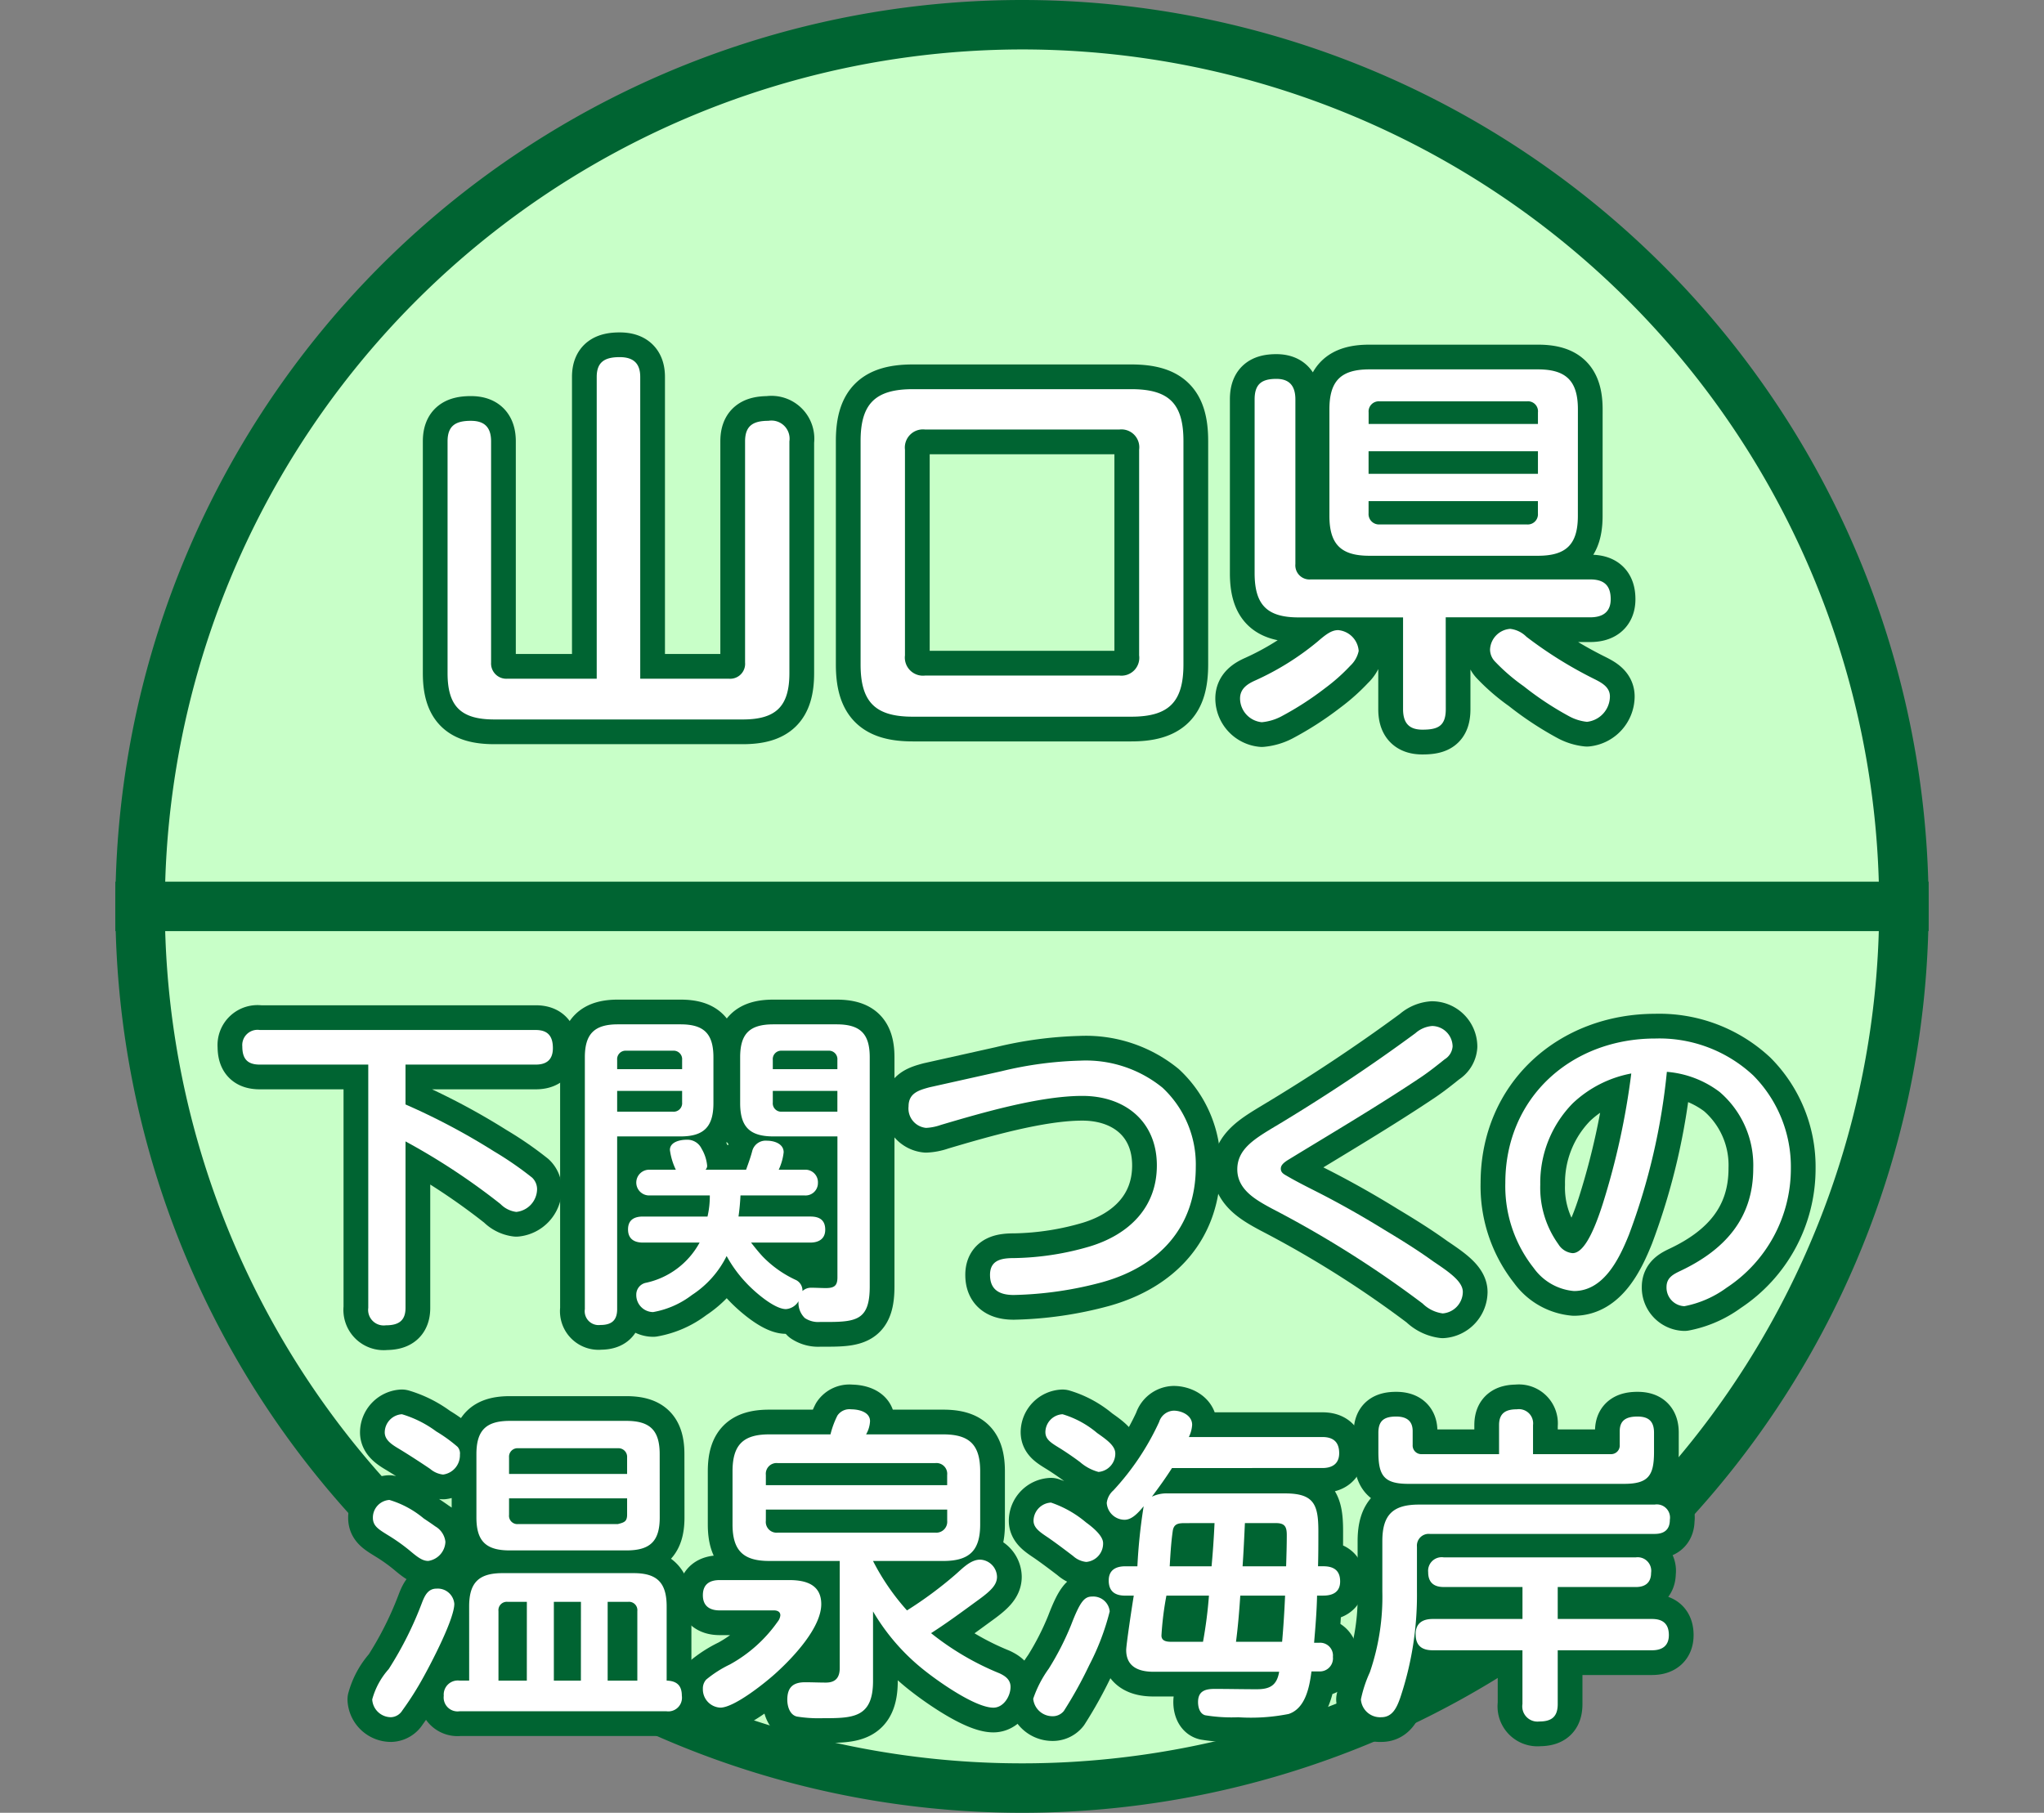 <svg xmlns="http://www.w3.org/2000/svg" width="124" height="110" viewBox="0 0 124 110">
  <rect x="0" y="0" width="124" height="110" fill="#808080" stroke="none"/>
  <g id="icon_shimonoseki" transform="translate(-787 -414)">
    <g id="グループ_53" data-name="グループ 53" transform="translate(-8 1)">
      <path id="パス_248" data-name="パス 248" d="M60,108.5A53.5,53.5,0,1,1,113.5,55,53.561,53.561,0,0,1,60,108.5" transform="translate(797 413)" fill="#c8ffc8"/>
      <path id="パス_249" data-name="パス 249" d="M60,3A52,52,0,1,1,8,55,52.059,52.059,0,0,1,60,3m0-3a55,55,0,1,0,55,55A55,55,0,0,0,60,0" transform="translate(797 413)" fill="#006432"/>
      <path id="パス_250" data-name="パス 250" d="M22.6,67.018a40.356,40.356,0,0,1,5.361,2.841,20.663,20.663,0,0,1,2.321,1.6.973.973,0,0,1,.3.7,1.406,1.406,0,0,1-1.26,1.38,1.624,1.624,0,0,1-.96-.479,40.3,40.3,0,0,0-5.761-3.8v10.1c0,.8-.44,1.06-1.2,1.06a.943.943,0,0,1-1.06-1.06V64.6H13.76c-.76,0-1.06-.361-1.06-1.1a.925.925,0,0,1,1.06-1H30.5c.741,0,1.041.38,1.041,1.1,0,.7-.38,1-1.041,1H22.6Z" transform="translate(797 413)"/>
      <path id="パス_251" data-name="パス 251" d="M35.44,79.44c0,.7-.36.96-1.02.96a.842.842,0,0,1-.94-.96V64.157c0-1.42.58-2,2-2h3.8c1.42,0,2,.561,2,2v2.78c0,1.441-.581,2.021-2,2.021H35.44Zm3.941-15.123a.515.515,0,0,0-.56-.56H36a.515.515,0,0,0-.56.56v.56h3.941Zm-.56,3.14a.515.515,0,0,0,.56-.56v-.7H35.44v1.26Zm5.441,8.782a6.707,6.707,0,0,0,2.041,1.44.714.714,0,0,1,.379.661.758.758,0,0,1,.54-.2c.3,0,.6.02.881.02.5,0,.7-.14.7-.64V68.958H44.922c-1.44,0-2.02-.58-2.02-2.021v-2.78c0-1.44.58-2,2.02-2h3.821c1.44,0,2.02.561,2.02,2v13.9c0,1.98-.74,2.16-2.54,2.16h-.48a1.453,1.453,0,0,1-.92-.24,1.28,1.28,0,0,1-.38-1.02.973.973,0,0,1-.761.48c-.72,0-1.94-1.08-2.42-1.6a7.835,7.835,0,0,1-1.181-1.621,5.982,5.982,0,0,1-2.1,2.361,5.425,5.425,0,0,1-2.361,1.04,1.033,1.033,0,0,1-1.02-1.06.729.729,0,0,1,.6-.72A4.866,4.866,0,0,0,40.441,75.4H37c-.52,0-.9-.22-.9-.8s.38-.78.9-.78h3.921a5.462,5.462,0,0,0,.14-1.281h-3.64a.781.781,0,1,1,0-1.56H39a3.935,3.935,0,0,1-.36-1.2c0-.48.6-.62,1.02-.62a.949.949,0,0,1,.9.54,2.457,2.457,0,0,1,.34,1.04.331.331,0,0,1-.1.24h2.461c.16-.44.3-.84.38-1.16a.841.841,0,0,1,.9-.6c.42,0,1,.18,1,.7a3.368,3.368,0,0,1-.3,1.06H46.8a.762.762,0,0,1,.82.8.752.752,0,0,1-.82.759H42.922c-.02.421-.06.861-.12,1.281h4.361c.56,0,.9.22.9.8,0,.56-.4.78-.9.78h-3.6c.22.28.44.56.7.84M48.8,64.317a.515.515,0,0,0-.56-.56H45.422a.51.51,0,0,0-.54.56v.56H48.8Zm0,1.88H44.882v.7a.509.509,0,0,0,.54.56H48.8Z" transform="translate(797 413)"/>
      <path id="パス_252" data-name="パス 252" d="M58.761,65a22.545,22.545,0,0,1,4.761-.64,7.364,7.364,0,0,1,5,1.64,6.362,6.362,0,0,1,2.021,4.8c0,3.681-2.241,6.042-5.661,7a22.284,22.284,0,0,1-5.382.78c-.82,0-1.44-.28-1.44-1.22s.76-1.02,1.5-1.02a17.114,17.114,0,0,0,4.6-.72c2.321-.721,4.021-2.341,4.021-4.9,0-2.68-1.94-4.221-4.521-4.221s-6.081,1.021-8.582,1.761a3.1,3.1,0,0,1-.9.18,1.181,1.181,0,0,1-1.06-1.3c0-.8.6-.981,1.26-1.161Z" transform="translate(797 413)"/>
      <path id="パス_253" data-name="パス 253" d="M75.381,68.338c2.9-1.74,5.741-3.621,8.482-5.641a1.748,1.748,0,0,1,1.02-.44,1.259,1.259,0,0,1,1.24,1.24,1,1,0,0,1-.48.78c-.5.4-.9.72-1.4,1.061-2.561,1.72-5.441,3.42-8.062,5.021-.4.24-.48.4-.48.56,0,.22.16.319.34.419.68.4,1.381.741,2.081,1.1,1.32.68,2.62,1.42,3.881,2.2,1,.6,2,1.22,2.94,1.9.98.66,1.8,1.22,1.8,1.86a1.325,1.325,0,0,1-1.22,1.3,2.141,2.141,0,0,1-1.22-.6,64.581,64.581,0,0,0-9.142-5.761c-.96-.52-2.1-1.14-2.1-2.38s1.06-1.861,2.32-2.621" transform="translate(797 413)"/>
      <path id="パス_254" data-name="パス 254" d="M96.822,74.92c-.58,1.44-1.52,3.42-3.34,3.42a3.359,3.359,0,0,1-2.441-1.4,8,8,0,0,1-1.72-5.161c0-5.2,4.021-8.762,9.1-8.762a8.35,8.35,0,0,1,5.941,2.241,7.87,7.87,0,0,1,2.281,5.661,8.643,8.643,0,0,1-3.9,7.222,6.357,6.357,0,0,1-2.561,1.119A1.131,1.131,0,0,1,99.1,78.1c0-.58.42-.782.88-1,2.641-1.26,4.381-3.161,4.381-6.2a5.854,5.854,0,0,0-2.04-4.641,6.113,6.113,0,0,0-3.2-1.22,39,39,0,0,1-2.3,9.882m-3.4-7.982a6.89,6.89,0,0,0-1.98,4.941,5.866,5.866,0,0,0,1.1,3.621,1.127,1.127,0,0,0,.86.54c.58,0,1.18-.94,1.84-3.02a44.84,44.84,0,0,0,1.721-7.882,7.057,7.057,0,0,0-3.541,1.8" transform="translate(797 413)"/>
      <path id="パス_255" data-name="パス 255" d="M25.561,97.319c0,.92-1.38,3.561-1.88,4.461a18.818,18.818,0,0,1-1.28,2.02.845.845,0,0,1-.68.4,1.142,1.142,0,0,1-1.14-1.08,4.555,4.555,0,0,1,1-1.84,21.544,21.544,0,0,0,2.04-4.082c.16-.4.36-.8.86-.8a1.009,1.009,0,0,1,1.08.92m-2.72-3.241a11.284,11.284,0,0,0-1.3-.92c-.581-.36-.92-.56-.92-1.061a1.074,1.074,0,0,1,1-1.08,5.842,5.842,0,0,1,2.08,1.12c.18.121.54.361.7.481a1.238,1.238,0,0,1,.62.94,1.22,1.22,0,0,1-1.04,1.16c-.34,0-.62-.2-1.14-.64m-.46-8.262a6.684,6.684,0,0,1,2.08,1.041,9.07,9.07,0,0,1,1.3.94.621.621,0,0,1,.14.48,1.177,1.177,0,0,1-1.021,1.2,1.446,1.446,0,0,1-.78-.34c-.56-.38-1.3-.86-1.86-1.2-.44-.261-.9-.54-.9-1.02a1.113,1.113,0,0,1,1.04-1.1m4.081,11.663c0-1.441.58-2.021,2.02-2.021h7.962c1.42,0,2,.58,2,2.021v4.5c.62.02.921.3.921.92a.829.829,0,0,1-.941.94H25.882a.843.843,0,0,1-.961-.94.854.854,0,0,1,.961-.92h.58Zm11.562-5.4c0,1.441-.58,2-2.02,2H28.922c-1.44,0-2.02-.56-2.02-2v-3.84c0-1.44.58-2.02,2.02-2.02H36c1.44,0,2.02.58,2.02,2.02ZM29.962,97.2H28.8a.507.507,0,0,0-.56.561v4.221h1.72Zm6.082-7.761v-1a.525.525,0,0,0-.56-.56H29.442a.515.515,0,0,0-.56.56v1Zm-7.162,2.481a.506.506,0,0,0,.56.56h6.042c.4-.1.56-.16.56-.58v-.981H28.882Zm4.361,5.28H31.6v4.781h1.64Zm3.421.561a.507.507,0,0,0-.56-.561h-1.24v4.782h1.8Z" transform="translate(797 413)"/>
      <path id="パス_256" data-name="パス 256" d="M41.66,97.719c-.6,0-1.02-.26-1.02-.92s.4-.92,1.02-.92h4.221c1.02,0,1.941.28,1.941,1.46,0,1.42-1.681,3.2-2.661,4.1-.64.6-2.6,2.18-3.461,2.18a1.111,1.111,0,0,1-1.06-1.14.8.8,0,0,1,.2-.56,7,7,0,0,1,1.44-.92,8.609,8.609,0,0,0,2.9-2.6.717.717,0,0,0,.16-.381c0-.22-.18-.3-.4-.3Zm3-3c-1.58,0-2.221-.64-2.221-2.22v-3.22c0-1.6.641-2.241,2.221-2.241h3.721a5.42,5.42,0,0,1,.42-1.14.876.876,0,0,1,.84-.38c.46,0,1.14.159,1.14.72a1.777,1.777,0,0,1-.239.8h4.68c1.6,0,2.241.64,2.241,2.241V92.5c0,1.58-.64,2.22-2.241,2.22H50.962a14.041,14.041,0,0,0,2.061,3,23.944,23.944,0,0,0,2.92-2.16c.42-.36.921-.921,1.521-.921a1.07,1.07,0,0,1,1.02,1.041c0,.48-.36.84-1.1,1.38-.961.7-1.9,1.4-2.9,2.04a16.688,16.688,0,0,0,4.161,2.441c.34.16.66.38.66.82,0,.56-.42,1.26-1.04,1.26-1.08,0-3.24-1.52-4.081-2.18a12.822,12.822,0,0,1-3.221-3.661V102c0,2.24-1.22,2.26-3.04,2.26a8.268,8.268,0,0,1-1.581-.1c-.42-.1-.58-.6-.58-1.021,0-.74.34-1.06,1.08-1.06.421,0,.841.02,1.261.02.58,0,.84-.3.84-.88v-6.5Zm10.8-4.6V89.5a.652.652,0,0,0-.72-.719H45.181a.652.652,0,0,0-.72.719v.62Zm-11,2.161a.653.653,0,0,0,.72.72h9.562a.662.662,0,0,0,.72-.72V91.6h-11Z" transform="translate(797 413)"/>
      <path id="パス_257" data-name="パス 257" d="M61.62,101.26a17.033,17.033,0,0,0,1.36-2.66c.56-1.46.82-1.721,1.28-1.721a1,1,0,0,1,1.061.9,14.929,14.929,0,0,1-1.24,3.26,25.315,25.315,0,0,1-1.541,2.781.862.862,0,0,1-.7.32,1.172,1.172,0,0,1-1.16-1.06,6.893,6.893,0,0,1,.94-1.821m.14-10.082a6.539,6.539,0,0,1,2.12,1.2c.44.32,1.04.821,1.04,1.261a1.118,1.118,0,0,1-1.02,1.14,1.394,1.394,0,0,1-.8-.36c-.5-.38-1-.76-1.52-1.12-.48-.321-.88-.581-.88-1.021a1.116,1.116,0,0,1,1.06-1.1m.7-5.361a5.815,5.815,0,0,1,2.1,1.14c.6.42,1.1.78,1.1,1.241a1.114,1.114,0,0,1-1.02,1.12,2.818,2.818,0,0,1-1.121-.6c-.4-.3-.9-.64-1.26-.861-.52-.319-.84-.52-.84-.96a1.1,1.1,0,0,1,1.04-1.08M67.381,91.4c-.38.46-.74.82-1.16.82a1.091,1.091,0,0,1-1.08-1.02,1.187,1.187,0,0,1,.4-.76,15.775,15.775,0,0,0,2.78-4.161.963.963,0,0,1,.881-.68c.48,0,1.12.28,1.12.86a1.944,1.944,0,0,1-.2.74h8.1c.659,0,1.02.3,1.02.981,0,.64-.42.9-1.02.9H69.1c-.381.6-.8,1.18-1.221,1.74a2.057,2.057,0,0,1,.98-.2h7.1c1.76,0,2.02.68,2.02,2.3,0,.721,0,1.421-.02,2.121h.32c.64,0,1.021.26,1.021.92,0,.64-.44.86-1.021.86H77.9c-.02.961-.1,1.921-.18,2.861h.321a.778.778,0,0,1,.82.86.794.794,0,0,1-.82.88h-.48c-.121.94-.361,2.241-1.381,2.581a11.727,11.727,0,0,1-3.06.2,9.856,9.856,0,0,1-2-.12c-.32-.08-.44-.46-.44-.8,0-.66.42-.8,1-.8.84,0,1.7.02,2.561.02.78,0,1.22-.219,1.36-1.06H67.981c-.9,0-1.66-.3-1.66-1.32,0-.3.34-2.581.46-3.3h-.52c-.62,0-1-.26-1-.92,0-.64.44-.86,1-.86H67a33.369,33.369,0,0,1,.38-3.641m1.38,5.421a19,19,0,0,0-.3,2.421c0,.36.36.38.621.38h1.9a26.787,26.787,0,0,0,.36-2.8Zm2.921-4.4H69.921c-.419,0-.719.02-.779.5-.1.7-.14,1.421-.181,2.121H71.5c.08-.86.14-1.74.18-2.621m1.3,7.2h2.8c.08-.92.14-1.86.18-2.8H73.242c-.06.921-.139,1.881-.26,2.8m3.041-4.581c.02-.64.04-1.26.04-1.9,0-.5-.12-.721-.66-.721h-1.88c-.041.881-.081,1.741-.141,2.621Z" transform="translate(797 413)"/>
      <path id="パス_258" data-name="パス 258" d="M81.86,93.518c0-1.6.64-2.22,2.221-2.22h14.3a.8.8,0,0,1,.921.92c0,.6-.341.86-.921.86H84.741a.715.715,0,0,0-.781.78v2.72a19.6,19.6,0,0,1-1.02,6.462c-.2.56-.46,1.16-1.14,1.16a1.166,1.166,0,0,1-1.24-1.08,7.663,7.663,0,0,1,.54-1.64,14.076,14.076,0,0,0,.76-4.9Zm7.081-7.042c0-.74.42-.96,1.081-.96a.863.863,0,0,1,.98.96v1.761h4.7a.525.525,0,0,0,.56-.561v-.839c0-.7.46-.881,1.08-.881.68,0,1,.3,1,.98V88.1c0,1.44-.34,1.94-1.82,1.94H83.44c-1.48,0-1.82-.5-1.82-1.94V86.936c0-.739.36-.98,1.08-.98.6,0,1,.241,1,.881v.839a.525.525,0,0,0,.56.561h4.681ZM92.5,98.239h5.722c.659,0,1.02.3,1.02.98,0,.66-.42.92-1.02.92H92.5V103.4c0,.78-.38,1.06-1.12,1.06a.922.922,0,0,1-1.02-1.06v-3.261H84.92c-.66,0-1.04-.28-1.04-.98,0-.66.42-.92,1.04-.92h5.442V96.3H85.581c-.6,0-.94-.281-.94-.9a.824.824,0,0,1,.94-.9H97.243a.823.823,0,0,1,.921.94c0,.6-.361.861-.921.861H92.5Z" transform="translate(797 413)"/>
      <path id="パス_259" data-name="パス 259" d="M22.6,67.018a40.356,40.356,0,0,1,5.361,2.841,20.663,20.663,0,0,1,2.321,1.6.973.973,0,0,1,.3.7,1.406,1.406,0,0,1-1.26,1.38,1.624,1.624,0,0,1-.96-.479,40.3,40.3,0,0,0-5.761-3.8v10.1c0,.8-.44,1.06-1.2,1.06a.943.943,0,0,1-1.06-1.06V64.6H13.76c-.76,0-1.06-.361-1.06-1.1a.925.925,0,0,1,1.06-1H30.5c.741,0,1.041.38,1.041,1.1,0,.7-.38,1-1.041,1H22.6Z" transform="translate(797 413)" fill="none" stroke="#006432" stroke-linejoin="round" stroke-width="3"/>
      <path id="パス_260" data-name="パス 260" d="M35.44,79.44c0,.7-.36.96-1.02.96a.842.842,0,0,1-.94-.96V64.157c0-1.42.58-2,2-2h3.8c1.42,0,2,.561,2,2v2.78c0,1.441-.581,2.021-2,2.021H35.44Zm3.941-15.123a.515.515,0,0,0-.56-.56H36a.515.515,0,0,0-.56.56v.56h3.941Zm-.56,3.14a.515.515,0,0,0,.56-.56v-.7H35.44v1.26Zm5.441,8.782a6.707,6.707,0,0,0,2.041,1.44.714.714,0,0,1,.379.661.758.758,0,0,1,.54-.2c.3,0,.6.02.881.02.5,0,.7-.14.7-.64V68.958H44.922c-1.44,0-2.02-.58-2.02-2.021v-2.78c0-1.44.58-2,2.02-2h3.821c1.44,0,2.02.561,2.02,2v13.9c0,1.98-.74,2.16-2.54,2.16h-.48a1.453,1.453,0,0,1-.92-.24,1.28,1.28,0,0,1-.38-1.02.973.973,0,0,1-.761.48c-.72,0-1.94-1.08-2.42-1.6a7.835,7.835,0,0,1-1.181-1.621,5.982,5.982,0,0,1-2.1,2.361,5.425,5.425,0,0,1-2.361,1.04,1.033,1.033,0,0,1-1.02-1.06.729.729,0,0,1,.6-.72A4.866,4.866,0,0,0,40.441,75.4H37c-.52,0-.9-.22-.9-.8s.38-.78.9-.78h3.921a5.462,5.462,0,0,0,.14-1.281h-3.64a.781.781,0,1,1,0-1.56H39a3.935,3.935,0,0,1-.36-1.2c0-.48.6-.62,1.02-.62a.949.949,0,0,1,.9.54,2.457,2.457,0,0,1,.34,1.04.331.331,0,0,1-.1.24h2.461c.16-.44.3-.84.38-1.16a.841.841,0,0,1,.9-.6c.42,0,1,.18,1,.7a3.368,3.368,0,0,1-.3,1.06H46.8a.762.762,0,0,1,.82.8.752.752,0,0,1-.82.759H42.922c-.02.421-.06.861-.12,1.281h4.361c.56,0,.9.22.9.8,0,.56-.4.78-.9.78h-3.6C43.782,75.679,44,75.959,44.262,76.239ZM48.8,64.317a.515.515,0,0,0-.56-.56H45.422a.51.51,0,0,0-.54.56v.56H48.8Zm0,1.88H44.882v.7a.509.509,0,0,0,.54.56H48.8Z" transform="translate(797 413)" fill="none" stroke="#006432" stroke-linejoin="round" stroke-width="3"/>
      <path id="パス_261" data-name="パス 261" d="M58.761,65a22.545,22.545,0,0,1,4.761-.64,7.364,7.364,0,0,1,5,1.64,6.362,6.362,0,0,1,2.021,4.8c0,3.681-2.241,6.042-5.661,7a22.284,22.284,0,0,1-5.382.78c-.82,0-1.44-.28-1.44-1.22s.76-1.02,1.5-1.02a17.114,17.114,0,0,0,4.6-.72c2.321-.721,4.021-2.341,4.021-4.9,0-2.68-1.94-4.221-4.521-4.221s-6.081,1.021-8.582,1.761a3.1,3.1,0,0,1-.9.18,1.181,1.181,0,0,1-1.06-1.3c0-.8.6-.981,1.26-1.161Z" transform="translate(797 413)" fill="none" stroke="#006432" stroke-linejoin="round" stroke-width="3"/>
      <path id="パス_262" data-name="パス 262" d="M75.381,68.338c2.9-1.74,5.741-3.621,8.482-5.641a1.748,1.748,0,0,1,1.02-.44,1.259,1.259,0,0,1,1.24,1.24,1,1,0,0,1-.48.78c-.5.4-.9.72-1.4,1.061-2.561,1.72-5.441,3.42-8.062,5.021-.4.24-.48.4-.48.56,0,.22.16.319.34.419.68.4,1.381.741,2.081,1.1,1.32.68,2.62,1.42,3.881,2.2,1,.6,2,1.22,2.94,1.9.98.66,1.8,1.22,1.8,1.86a1.325,1.325,0,0,1-1.22,1.3,2.141,2.141,0,0,1-1.22-.6,64.581,64.581,0,0,0-9.142-5.761c-.96-.52-2.1-1.14-2.1-2.38S74.121,69.1,75.381,68.338Z" transform="translate(797 413)" fill="none" stroke="#006432" stroke-linejoin="round" stroke-width="3"/>
      <path id="パス_263" data-name="パス 263" d="M96.822,74.92c-.58,1.44-1.52,3.42-3.34,3.42a3.359,3.359,0,0,1-2.441-1.4,8,8,0,0,1-1.72-5.161c0-5.2,4.021-8.762,9.1-8.762a8.35,8.35,0,0,1,5.941,2.241,7.87,7.87,0,0,1,2.281,5.661,8.643,8.643,0,0,1-3.9,7.222,6.357,6.357,0,0,1-2.561,1.119A1.131,1.131,0,0,1,99.1,78.1c0-.58.42-.782.88-1,2.641-1.26,4.381-3.161,4.381-6.2a5.854,5.854,0,0,0-2.04-4.641,6.113,6.113,0,0,0-3.2-1.22A39,39,0,0,1,96.822,74.92Zm-3.4-7.982a6.89,6.89,0,0,0-1.98,4.941,5.866,5.866,0,0,0,1.1,3.621,1.127,1.127,0,0,0,.86.54c.58,0,1.18-.94,1.84-3.02a44.84,44.84,0,0,0,1.721-7.882A7.057,7.057,0,0,0,93.422,66.938Z" transform="translate(797 413)" fill="none" stroke="#006432" stroke-linejoin="round" stroke-width="3"/>
      <path id="パス_264" data-name="パス 264" d="M25.561,97.319c0,.92-1.38,3.561-1.88,4.461a18.818,18.818,0,0,1-1.28,2.02.845.845,0,0,1-.68.4,1.142,1.142,0,0,1-1.14-1.08,4.555,4.555,0,0,1,1-1.84,21.544,21.544,0,0,0,2.04-4.082c.16-.4.36-.8.86-.8A1.009,1.009,0,0,1,25.561,97.319Zm-2.72-3.241a11.284,11.284,0,0,0-1.3-.92c-.581-.36-.92-.56-.92-1.061a1.074,1.074,0,0,1,1-1.08,5.842,5.842,0,0,1,2.08,1.12c.18.121.54.361.7.481a1.238,1.238,0,0,1,.62.94,1.22,1.22,0,0,1-1.04,1.16C23.641,94.718,23.361,94.518,22.841,94.078Zm-.46-8.262a6.684,6.684,0,0,1,2.08,1.041,9.07,9.07,0,0,1,1.3.94.621.621,0,0,1,.14.48,1.177,1.177,0,0,1-1.021,1.2,1.446,1.446,0,0,1-.78-.34c-.56-.38-1.3-.86-1.86-1.2-.44-.261-.9-.54-.9-1.02A1.113,1.113,0,0,1,22.381,85.816Zm4.081,11.663c0-1.441.58-2.021,2.02-2.021h7.962c1.42,0,2,.58,2,2.021v4.5c.62.02.921.3.921.92a.829.829,0,0,1-.941.94H25.882a.843.843,0,0,1-.961-.94.854.854,0,0,1,.961-.92h.58Zm11.562-5.4c0,1.441-.58,2-2.02,2H28.922c-1.44,0-2.02-.56-2.02-2v-3.84c0-1.44.58-2.02,2.02-2.02H36c1.44,0,2.02.58,2.02,2.02ZM29.962,97.2H28.8a.507.507,0,0,0-.56.561v4.221h1.72Zm6.082-7.761v-1a.525.525,0,0,0-.56-.56H29.442a.515.515,0,0,0-.56.56v1Zm-7.162,2.481a.506.506,0,0,0,.56.56h6.042c.4-.1.56-.16.56-.58v-.981H28.882Zm4.361,5.28H31.6v4.781h1.64Zm3.421.561a.507.507,0,0,0-.56-.561h-1.24v4.782h1.8Z" transform="translate(797 413)" fill="none" stroke="#006432" stroke-linejoin="round" stroke-width="3"/>
      <path id="パス_265" data-name="パス 265" d="M41.66,97.719c-.6,0-1.02-.26-1.02-.92s.4-.92,1.02-.92h4.221c1.02,0,1.941.28,1.941,1.46,0,1.42-1.681,3.2-2.661,4.1-.64.6-2.6,2.18-3.461,2.18a1.111,1.111,0,0,1-1.06-1.14.8.8,0,0,1,.2-.56,7,7,0,0,1,1.44-.92,8.609,8.609,0,0,0,2.9-2.6.717.717,0,0,0,.16-.381c0-.22-.18-.3-.4-.3Zm3-3c-1.58,0-2.221-.64-2.221-2.22v-3.22c0-1.6.641-2.241,2.221-2.241h3.721a5.42,5.42,0,0,1,.42-1.14.876.876,0,0,1,.84-.38c.46,0,1.14.159,1.14.72a1.777,1.777,0,0,1-.239.8h4.68c1.6,0,2.241.64,2.241,2.241V92.5c0,1.58-.64,2.22-2.241,2.22H50.962a14.041,14.041,0,0,0,2.061,3,23.944,23.944,0,0,0,2.92-2.16c.42-.36.921-.921,1.521-.921a1.07,1.07,0,0,1,1.02,1.041c0,.48-.36.84-1.1,1.38-.961.7-1.9,1.4-2.9,2.04a16.688,16.688,0,0,0,4.161,2.441c.34.16.66.38.66.82,0,.56-.42,1.26-1.04,1.26-1.08,0-3.24-1.52-4.081-2.18a12.822,12.822,0,0,1-3.221-3.661V102c0,2.24-1.22,2.26-3.04,2.26a8.268,8.268,0,0,1-1.581-.1c-.42-.1-.58-.6-.58-1.021,0-.74.34-1.06,1.08-1.06.421,0,.841.02,1.261.02.58,0,.84-.3.84-.88v-6.5Zm10.8-4.6V89.5a.652.652,0,0,0-.72-.719H45.181a.652.652,0,0,0-.72.719v.62Zm-11,2.161a.653.653,0,0,0,.72.72h9.562a.662.662,0,0,0,.72-.72V91.6h-11Z" transform="translate(797 413)" fill="none" stroke="#006432" stroke-linejoin="round" stroke-width="3"/>
      <path id="パス_266" data-name="パス 266" d="M61.62,101.26a17.033,17.033,0,0,0,1.36-2.66c.56-1.46.82-1.721,1.28-1.721a1,1,0,0,1,1.061.9,14.929,14.929,0,0,1-1.24,3.26,25.315,25.315,0,0,1-1.541,2.781.862.862,0,0,1-.7.32,1.172,1.172,0,0,1-1.16-1.06A6.893,6.893,0,0,1,61.62,101.26Zm.14-10.082a6.539,6.539,0,0,1,2.12,1.2c.44.32,1.04.821,1.04,1.261a1.118,1.118,0,0,1-1.02,1.14,1.394,1.394,0,0,1-.8-.36c-.5-.38-1-.76-1.52-1.12-.48-.321-.88-.581-.88-1.021A1.116,1.116,0,0,1,61.76,91.178Zm.7-5.361a5.815,5.815,0,0,1,2.1,1.14c.6.42,1.1.78,1.1,1.241a1.114,1.114,0,0,1-1.02,1.12,2.818,2.818,0,0,1-1.121-.6c-.4-.3-.9-.64-1.26-.861-.52-.319-.84-.52-.84-.96A1.1,1.1,0,0,1,62.46,85.817ZM67.381,91.4c-.38.46-.74.82-1.16.82a1.091,1.091,0,0,1-1.08-1.02,1.187,1.187,0,0,1,.4-.76,15.775,15.775,0,0,0,2.78-4.161.963.963,0,0,1,.881-.68c.48,0,1.12.28,1.12.86a1.944,1.944,0,0,1-.2.74h8.1c.659,0,1.02.3,1.02.981,0,.64-.42.9-1.02.9H69.1c-.381.6-.8,1.18-1.221,1.74a2.057,2.057,0,0,1,.98-.2h7.1c1.76,0,2.02.68,2.02,2.3,0,.721,0,1.421-.02,2.121h.32c.64,0,1.021.26,1.021.92,0,.64-.44.86-1.021.86H77.9c-.02.961-.1,1.921-.18,2.861h.321a.778.778,0,0,1,.82.86.794.794,0,0,1-.82.88h-.48c-.121.94-.361,2.241-1.381,2.581a11.727,11.727,0,0,1-3.06.2,9.856,9.856,0,0,1-2-.12c-.32-.08-.44-.46-.44-.8,0-.66.42-.8,1-.8.84,0,1.7.02,2.561.02.78,0,1.22-.219,1.36-1.06H67.981c-.9,0-1.66-.3-1.66-1.32,0-.3.34-2.581.46-3.3h-.52c-.62,0-1-.26-1-.92,0-.64.44-.86,1-.86H67A33.369,33.369,0,0,1,67.381,91.4Zm1.38,5.421a19,19,0,0,0-.3,2.421c0,.36.36.38.621.38h1.9a26.787,26.787,0,0,0,.36-2.8Zm2.921-4.4H69.921c-.419,0-.719.02-.779.5-.1.7-.14,1.421-.181,2.121H71.5C71.582,94.179,71.642,93.3,71.682,92.418Zm1.3,7.2h2.8c.08-.92.14-1.86.18-2.8H73.242C73.182,97.74,73.1,98.7,72.982,99.62Zm3.041-4.581c.02-.64.04-1.26.04-1.9,0-.5-.12-.721-.66-.721h-1.88c-.041.881-.081,1.741-.141,2.621Z" transform="translate(797 413)" fill="none" stroke="#006432" stroke-linejoin="round" stroke-width="3"/>
      <path id="パス_267" data-name="パス 267" d="M81.86,93.518c0-1.6.64-2.22,2.221-2.22h14.3a.8.8,0,0,1,.921.92c0,.6-.341.86-.921.86H84.741a.715.715,0,0,0-.781.78v2.72a19.6,19.6,0,0,1-1.02,6.462c-.2.56-.46,1.16-1.14,1.16a1.166,1.166,0,0,1-1.24-1.08,7.663,7.663,0,0,1,.54-1.64,14.076,14.076,0,0,0,.76-4.9Zm7.081-7.042c0-.74.42-.96,1.081-.96a.863.863,0,0,1,.98.96v1.761h4.7a.525.525,0,0,0,.56-.561v-.839c0-.7.46-.881,1.08-.881.68,0,1,.3,1,.98V88.1c0,1.44-.34,1.94-1.82,1.94H83.44c-1.48,0-1.82-.5-1.82-1.94V86.936c0-.739.36-.98,1.08-.98.6,0,1,.241,1,.881v.839a.525.525,0,0,0,.56.561h4.681ZM92.5,98.239h5.722c.659,0,1.02.3,1.02.98,0,.66-.42.92-1.02.92H92.5V103.4c0,.78-.38,1.06-1.12,1.06a.922.922,0,0,1-1.02-1.06v-3.261H84.92c-.66,0-1.04-.28-1.04-.98,0-.66.42-.92,1.04-.92h5.442V96.3H85.581c-.6,0-.94-.281-.94-.9a.824.824,0,0,1,.94-.9H97.243a.823.823,0,0,1,.921.94c0,.6-.361.861-.921.861H92.5Z" transform="translate(797 413)" fill="none" stroke="#006432" stroke-linejoin="round" stroke-width="3"/>
      <path id="パス_268" data-name="パス 268" d="M22.6,67.018a40.356,40.356,0,0,1,5.361,2.841,20.663,20.663,0,0,1,2.321,1.6.973.973,0,0,1,.3.7,1.406,1.406,0,0,1-1.26,1.38,1.624,1.624,0,0,1-.96-.479,40.3,40.3,0,0,0-5.761-3.8v10.1c0,.8-.44,1.06-1.2,1.06a.943.943,0,0,1-1.06-1.06V64.6H13.76c-.76,0-1.06-.361-1.06-1.1a.925.925,0,0,1,1.06-1H30.5c.741,0,1.041.38,1.041,1.1,0,.7-.38,1-1.041,1H22.6Z" transform="translate(797 413)" fill="#fff"/>
      <path id="パス_269" data-name="パス 269" d="M35.44,79.44c0,.7-.36.96-1.02.96a.842.842,0,0,1-.94-.96V64.157c0-1.42.58-2,2-2h3.8c1.42,0,2,.561,2,2v2.78c0,1.441-.581,2.021-2,2.021H35.44Zm3.941-15.123a.515.515,0,0,0-.56-.56H36a.515.515,0,0,0-.56.56v.56h3.941Zm-.56,3.14a.515.515,0,0,0,.56-.56v-.7H35.44v1.26Zm5.441,8.782a6.707,6.707,0,0,0,2.041,1.44.714.714,0,0,1,.379.661.758.758,0,0,1,.54-.2c.3,0,.6.02.881.02.5,0,.7-.14.7-.64V68.958H44.922c-1.44,0-2.02-.58-2.02-2.021v-2.78c0-1.44.58-2,2.02-2h3.821c1.44,0,2.02.561,2.02,2v13.9c0,1.98-.74,2.16-2.54,2.16h-.48a1.453,1.453,0,0,1-.92-.24,1.28,1.28,0,0,1-.38-1.02.973.973,0,0,1-.761.48c-.72,0-1.94-1.08-2.42-1.6a7.835,7.835,0,0,1-1.181-1.621,5.982,5.982,0,0,1-2.1,2.361,5.425,5.425,0,0,1-2.361,1.04,1.033,1.033,0,0,1-1.02-1.06.729.729,0,0,1,.6-.72A4.866,4.866,0,0,0,40.441,75.4H37c-.52,0-.9-.22-.9-.8s.38-.78.9-.78h3.921a5.462,5.462,0,0,0,.14-1.281h-3.64a.781.781,0,1,1,0-1.56H39a3.935,3.935,0,0,1-.36-1.2c0-.48.6-.62,1.02-.62a.949.949,0,0,1,.9.54,2.457,2.457,0,0,1,.34,1.04.331.331,0,0,1-.1.24h2.461c.16-.44.3-.84.38-1.16a.841.841,0,0,1,.9-.6c.42,0,1,.18,1,.7a3.368,3.368,0,0,1-.3,1.06H46.8a.762.762,0,0,1,.82.8.752.752,0,0,1-.82.759H42.922c-.02.421-.06.861-.12,1.281h4.361c.56,0,.9.22.9.8,0,.56-.4.78-.9.78h-3.6c.22.28.44.56.7.84M48.8,64.317a.515.515,0,0,0-.56-.56H45.422a.51.51,0,0,0-.54.56v.56H48.8Zm0,1.88H44.882v.7a.509.509,0,0,0,.54.56H48.8Z" transform="translate(797 413)" fill="#fff"/>
      <path id="パス_270" data-name="パス 270" d="M58.761,65a22.545,22.545,0,0,1,4.761-.64,7.364,7.364,0,0,1,5,1.64,6.362,6.362,0,0,1,2.021,4.8c0,3.681-2.241,6.042-5.661,7a22.284,22.284,0,0,1-5.382.78c-.82,0-1.44-.28-1.44-1.22s.76-1.02,1.5-1.02a17.114,17.114,0,0,0,4.6-.72c2.321-.721,4.021-2.341,4.021-4.9,0-2.68-1.94-4.221-4.521-4.221s-6.081,1.021-8.582,1.761a3.1,3.1,0,0,1-.9.18,1.181,1.181,0,0,1-1.06-1.3c0-.8.6-.981,1.26-1.161Z" transform="translate(797 413)" fill="#fff"/>
      <path id="パス_271" data-name="パス 271" d="M75.381,68.338c2.9-1.74,5.741-3.621,8.482-5.641a1.748,1.748,0,0,1,1.02-.44,1.259,1.259,0,0,1,1.24,1.24,1,1,0,0,1-.48.78c-.5.4-.9.72-1.4,1.061-2.561,1.72-5.441,3.42-8.062,5.021-.4.24-.48.4-.48.56,0,.22.16.319.34.419.68.4,1.381.741,2.081,1.1,1.32.68,2.62,1.42,3.881,2.2,1,.6,2,1.22,2.94,1.9.98.66,1.8,1.22,1.8,1.86a1.325,1.325,0,0,1-1.22,1.3,2.141,2.141,0,0,1-1.22-.6,64.581,64.581,0,0,0-9.142-5.761c-.96-.52-2.1-1.14-2.1-2.38s1.06-1.861,2.32-2.621" transform="translate(797 413)" fill="#fff"/>
      <path id="パス_272" data-name="パス 272" d="M96.822,74.92c-.58,1.44-1.52,3.42-3.34,3.42a3.359,3.359,0,0,1-2.441-1.4,8,8,0,0,1-1.72-5.161c0-5.2,4.021-8.762,9.1-8.762a8.35,8.35,0,0,1,5.941,2.241,7.87,7.87,0,0,1,2.281,5.661,8.643,8.643,0,0,1-3.9,7.222,6.357,6.357,0,0,1-2.561,1.119A1.131,1.131,0,0,1,99.1,78.1c0-.58.42-.782.88-1,2.641-1.26,4.381-3.161,4.381-6.2a5.854,5.854,0,0,0-2.04-4.641,6.113,6.113,0,0,0-3.2-1.22,39,39,0,0,1-2.3,9.882m-3.4-7.982a6.89,6.89,0,0,0-1.98,4.941,5.866,5.866,0,0,0,1.1,3.621,1.127,1.127,0,0,0,.86.54c.58,0,1.18-.94,1.84-3.02a44.84,44.84,0,0,0,1.721-7.882,7.057,7.057,0,0,0-3.541,1.8" transform="translate(797 413)" fill="#fff"/>
      <path id="パス_273" data-name="パス 273" d="M25.561,97.319c0,.92-1.38,3.561-1.88,4.461a18.818,18.818,0,0,1-1.28,2.02.845.845,0,0,1-.68.4,1.142,1.142,0,0,1-1.14-1.08,4.555,4.555,0,0,1,1-1.84,21.544,21.544,0,0,0,2.04-4.082c.16-.4.36-.8.86-.8a1.009,1.009,0,0,1,1.08.92m-2.72-3.241a11.284,11.284,0,0,0-1.3-.92c-.581-.36-.92-.56-.92-1.061a1.074,1.074,0,0,1,1-1.08,5.842,5.842,0,0,1,2.08,1.12c.18.121.54.361.7.481a1.238,1.238,0,0,1,.62.94,1.22,1.22,0,0,1-1.04,1.16c-.34,0-.62-.2-1.14-.64m-.46-8.262a6.684,6.684,0,0,1,2.08,1.041,9.07,9.07,0,0,1,1.3.94.621.621,0,0,1,.14.48,1.177,1.177,0,0,1-1.021,1.2,1.446,1.446,0,0,1-.78-.34c-.56-.38-1.3-.86-1.86-1.2-.44-.261-.9-.54-.9-1.02a1.113,1.113,0,0,1,1.04-1.1m4.081,11.663c0-1.441.58-2.021,2.02-2.021h7.962c1.42,0,2,.58,2,2.021v4.5c.62.02.921.3.921.92a.829.829,0,0,1-.941.94H25.882a.843.843,0,0,1-.961-.94.854.854,0,0,1,.961-.92h.58Zm11.562-5.4c0,1.441-.58,2-2.02,2H28.922c-1.44,0-2.02-.56-2.02-2v-3.84c0-1.44.58-2.02,2.02-2.02H36c1.44,0,2.02.58,2.02,2.02ZM29.962,97.2H28.8a.507.507,0,0,0-.56.561v4.221h1.72Zm6.082-7.761v-1a.525.525,0,0,0-.56-.56H29.442a.515.515,0,0,0-.56.56v1Zm-7.162,2.481a.506.506,0,0,0,.56.56h6.042c.4-.1.56-.16.56-.58v-.981H28.882Zm4.361,5.28H31.6v4.781h1.64Zm3.421.561a.507.507,0,0,0-.56-.561h-1.24v4.782h1.8Z" transform="translate(797 413)" fill="#fff"/>
      <path id="パス_274" data-name="パス 274" d="M41.66,97.719c-.6,0-1.02-.26-1.02-.92s.4-.92,1.02-.92h4.221c1.02,0,1.941.28,1.941,1.46,0,1.42-1.681,3.2-2.661,4.1-.64.6-2.6,2.18-3.461,2.18a1.111,1.111,0,0,1-1.06-1.14.8.8,0,0,1,.2-.56,7,7,0,0,1,1.44-.92,8.609,8.609,0,0,0,2.9-2.6.717.717,0,0,0,.16-.381c0-.22-.18-.3-.4-.3Zm3-3c-1.58,0-2.221-.64-2.221-2.22v-3.22c0-1.6.641-2.241,2.221-2.241h3.721a5.42,5.42,0,0,1,.42-1.14.876.876,0,0,1,.84-.38c.46,0,1.14.159,1.14.72a1.777,1.777,0,0,1-.239.8h4.68c1.6,0,2.241.64,2.241,2.241V92.5c0,1.58-.64,2.22-2.241,2.22H50.962a14.041,14.041,0,0,0,2.061,3,23.944,23.944,0,0,0,2.92-2.16c.42-.36.921-.921,1.521-.921a1.07,1.07,0,0,1,1.02,1.041c0,.48-.36.84-1.1,1.38-.961.7-1.9,1.4-2.9,2.04a16.688,16.688,0,0,0,4.161,2.441c.34.16.66.38.66.82,0,.56-.42,1.26-1.04,1.26-1.08,0-3.24-1.52-4.081-2.18a12.822,12.822,0,0,1-3.221-3.661V102c0,2.24-1.22,2.26-3.04,2.26a8.268,8.268,0,0,1-1.581-.1c-.42-.1-.58-.6-.58-1.021,0-.74.34-1.06,1.08-1.06.421,0,.841.02,1.261.02.58,0,.84-.3.84-.88v-6.5Zm10.8-4.6V89.5a.652.652,0,0,0-.72-.719H45.181a.652.652,0,0,0-.72.719v.62Zm-11,2.161a.653.653,0,0,0,.72.72h9.562a.662.662,0,0,0,.72-.72V91.6h-11Z" transform="translate(797 413)" fill="#fff"/>
      <path id="パス_275" data-name="パス 275" d="M61.62,101.26a17.033,17.033,0,0,0,1.36-2.66c.56-1.46.82-1.721,1.28-1.721a1,1,0,0,1,1.061.9,14.929,14.929,0,0,1-1.24,3.26,25.315,25.315,0,0,1-1.541,2.781.862.862,0,0,1-.7.32,1.172,1.172,0,0,1-1.16-1.06,6.893,6.893,0,0,1,.94-1.821m.14-10.082a6.539,6.539,0,0,1,2.12,1.2c.44.32,1.04.821,1.04,1.261a1.118,1.118,0,0,1-1.02,1.14,1.394,1.394,0,0,1-.8-.36c-.5-.38-1-.76-1.52-1.12-.48-.321-.88-.581-.88-1.021a1.116,1.116,0,0,1,1.06-1.1m.7-5.361a5.815,5.815,0,0,1,2.1,1.14c.6.42,1.1.78,1.1,1.241a1.114,1.114,0,0,1-1.02,1.12,2.818,2.818,0,0,1-1.121-.6c-.4-.3-.9-.64-1.26-.861-.52-.319-.84-.52-.84-.96a1.1,1.1,0,0,1,1.04-1.08M67.381,91.4c-.38.46-.74.82-1.16.82a1.091,1.091,0,0,1-1.08-1.02,1.187,1.187,0,0,1,.4-.76,15.775,15.775,0,0,0,2.78-4.161.963.963,0,0,1,.881-.68c.48,0,1.12.28,1.12.86a1.944,1.944,0,0,1-.2.74h8.1c.659,0,1.02.3,1.02.981,0,.64-.42.9-1.02.9H69.1c-.381.6-.8,1.18-1.221,1.74a2.057,2.057,0,0,1,.98-.2h7.1c1.76,0,2.02.68,2.02,2.3,0,.721,0,1.421-.02,2.121h.32c.64,0,1.021.26,1.021.92,0,.64-.44.86-1.021.86H77.9c-.02.961-.1,1.921-.18,2.861h.321a.778.778,0,0,1,.82.86.794.794,0,0,1-.82.88h-.48c-.121.94-.361,2.241-1.381,2.581a11.727,11.727,0,0,1-3.06.2,9.856,9.856,0,0,1-2-.12c-.32-.08-.44-.46-.44-.8,0-.66.42-.8,1-.8.84,0,1.7.02,2.561.02.78,0,1.22-.219,1.36-1.06H67.981c-.9,0-1.66-.3-1.66-1.32,0-.3.34-2.581.46-3.3h-.52c-.62,0-1-.26-1-.92,0-.64.44-.86,1-.86H67a33.369,33.369,0,0,1,.38-3.641m1.38,5.421a19,19,0,0,0-.3,2.421c0,.36.36.38.621.38h1.9a26.787,26.787,0,0,0,.36-2.8Zm2.921-4.4H69.921c-.419,0-.719.02-.779.5-.1.7-.14,1.421-.181,2.121H71.5c.08-.86.14-1.74.18-2.621m1.3,7.2h2.8c.08-.92.14-1.86.18-2.8H73.242c-.06.921-.139,1.881-.26,2.8m3.041-4.581c.02-.64.04-1.26.04-1.9,0-.5-.12-.721-.66-.721h-1.88c-.041.881-.081,1.741-.141,2.621Z" transform="translate(797 413)" fill="#fff"/>
      <path id="パス_276" data-name="パス 276" d="M81.86,93.518c0-1.6.64-2.22,2.221-2.22h14.3a.8.8,0,0,1,.921.92c0,.6-.341.86-.921.86H84.741a.715.715,0,0,0-.781.78v2.72a19.6,19.6,0,0,1-1.02,6.462c-.2.56-.46,1.16-1.14,1.16a1.166,1.166,0,0,1-1.24-1.08,7.663,7.663,0,0,1,.54-1.64,14.076,14.076,0,0,0,.76-4.9Zm7.081-7.042c0-.74.42-.96,1.081-.96a.863.863,0,0,1,.98.96v1.761h4.7a.525.525,0,0,0,.56-.561v-.839c0-.7.46-.881,1.08-.881.68,0,1,.3,1,.98V88.1c0,1.44-.34,1.94-1.82,1.94H83.44c-1.48,0-1.82-.5-1.82-1.94V86.936c0-.739.36-.98,1.08-.98.6,0,1,.241,1,.881v.839a.525.525,0,0,0,.56.561h4.681ZM92.5,98.239h5.722c.659,0,1.02.3,1.02.98,0,.66-.42.92-1.02.92H92.5V103.4c0,.78-.38,1.06-1.12,1.06a.922.922,0,0,1-1.02-1.06v-3.261H84.92c-.66,0-1.04-.28-1.04-.98,0-.66.42-.92,1.04-.92h5.442V96.3H85.581c-.6,0-.94-.281-.94-.9a.824.824,0,0,1,.94-.9H97.243a.823.823,0,0,1,.921.94c0,.6-.361.861-.921.861H92.5Z" transform="translate(797 413)" fill="#fff"/>
      <line id="線_5" data-name="線 5" x2="110" transform="translate(802 468)" fill="#c8ffc8"/>
      <line id="線_6" data-name="線 6" x2="110" transform="translate(802 468)" fill="none" stroke="#006432" stroke-miterlimit="10" stroke-width="3"/>
      <path id="パス_277" data-name="パス 277" d="M34.2,22.871c0-.936.528-1.2,1.392-1.2.84,0,1.248.384,1.248,1.2V41.184h5.377A.907.907,0,0,0,43.2,40.2V26.783c0-.96.5-1.248,1.417-1.248a1.1,1.1,0,0,1,1.272,1.248V40.849c0,2.016-.816,2.808-2.833,2.808H27.984c-2.016,0-2.832-.792-2.832-2.808V26.783c0-.96.5-1.248,1.416-1.248.84,0,1.224.408,1.224,1.248V40.2a.926.926,0,0,0,1.008.983h5.4Z" transform="translate(797 413)"/>
      <path id="パス_278" data-name="パス 278" d="M69.794,40.32c0,2.281-.888,3.169-3.168,3.169H53.377c-2.28,0-3.169-.888-3.169-3.169V26.759c0-2.256.889-3.144,3.169-3.144H66.626c2.28,0,3.168.864,3.168,3.144ZM54.121,26.063A1.1,1.1,0,0,0,52.9,27.287V39.769a1.1,1.1,0,0,0,1.224,1.224H65.906a1.084,1.084,0,0,0,1.2-1.224V27.287a1.084,1.084,0,0,0-1.2-1.224Z" transform="translate(797 413)"/>
      <path id="パス_279" data-name="パス 279" d="M79.921,40.392a11.318,11.318,0,0,1-1.537,1.368A18.719,18.719,0,0,1,75.7,43.488a3.178,3.178,0,0,1-1.152.336,1.458,1.458,0,0,1-1.32-1.44c0-.6.456-.888.936-1.1a16.558,16.558,0,0,0,3.768-2.353c.5-.432.841-.695,1.249-.695A1.365,1.365,0,0,1,80.425,39.5a1.7,1.7,0,0,1-.5.888m5.784,2.64c0,1.032-.48,1.248-1.416,1.248-.84,0-1.176-.432-1.176-1.248V37.464H76.777c-1.921,0-2.665-.769-2.665-2.689V24.238c0-.936.432-1.248,1.32-1.248.817,0,1.153.456,1.153,1.248v9.985a.858.858,0,0,0,.936.936H94.466c.84,0,1.248.36,1.248,1.2,0,.793-.5,1.1-1.248,1.1H85.705ZM93.722,31.3c0,1.728-.7,2.424-2.424,2.424H81.073c-1.728,0-2.424-.7-2.424-2.424V24.839c0-1.729.7-2.425,2.424-2.425H91.3c1.728,0,2.424.72,2.424,2.425ZM91.3,25.726v-.7a.607.607,0,0,0-.672-.672H81.7a.618.618,0,0,0-.672.672v.7Zm0,1.656H81.025V28.75H91.3ZM81.025,31.151a.63.63,0,0,0,.672.672h8.929a.618.618,0,0,0,.672-.672v-.744H81.025ZM93.194,43.464a18.93,18.93,0,0,1-2.76-1.824,11.711,11.711,0,0,1-1.753-1.512,1.058,1.058,0,0,1-.287-.721,1.319,1.319,0,0,1,1.224-1.248,1.665,1.665,0,0,1,.984.48,25.1,25.1,0,0,0,4.032,2.521c.48.24,1.032.5,1.032,1.1A1.56,1.56,0,0,1,94.274,43.8a2.878,2.878,0,0,1-1.08-.336" transform="translate(797 413)"/>
      <path id="パス_280" data-name="パス 280" d="M34.2,22.871c0-.936.528-1.2,1.392-1.2.84,0,1.248.384,1.248,1.2V41.184h5.377A.907.907,0,0,0,43.2,40.2V26.783c0-.96.5-1.248,1.417-1.248a1.1,1.1,0,0,1,1.272,1.248V40.849c0,2.016-.816,2.808-2.833,2.808H27.984c-2.016,0-2.832-.792-2.832-2.808V26.783c0-.96.5-1.248,1.416-1.248.84,0,1.224.408,1.224,1.248V40.2a.926.926,0,0,0,1.008.983h5.4Z" transform="translate(797 413)" fill="none" stroke="#006432" stroke-linejoin="round" stroke-width="3"/>
      <path id="パス_281" data-name="パス 281" d="M69.794,40.32c0,2.281-.888,3.169-3.168,3.169H53.377c-2.28,0-3.169-.888-3.169-3.169V26.759c0-2.256.889-3.144,3.169-3.144H66.626c2.28,0,3.168.864,3.168,3.144ZM54.121,26.063A1.1,1.1,0,0,0,52.9,27.287V39.769a1.1,1.1,0,0,0,1.224,1.224H65.906a1.084,1.084,0,0,0,1.2-1.224V27.287a1.084,1.084,0,0,0-1.2-1.224Z" transform="translate(797 413)" fill="none" stroke="#006432" stroke-linejoin="round" stroke-width="3"/>
      <path id="パス_282" data-name="パス 282" d="M79.921,40.392a11.318,11.318,0,0,1-1.537,1.368A18.719,18.719,0,0,1,75.7,43.488a3.178,3.178,0,0,1-1.152.336,1.458,1.458,0,0,1-1.32-1.44c0-.6.456-.888.936-1.1a16.558,16.558,0,0,0,3.768-2.353c.5-.432.841-.695,1.249-.695A1.365,1.365,0,0,1,80.425,39.5,1.7,1.7,0,0,1,79.921,40.392Zm5.784,2.64c0,1.032-.48,1.248-1.416,1.248-.84,0-1.176-.432-1.176-1.248V37.464H76.777c-1.921,0-2.665-.769-2.665-2.689V24.238c0-.936.432-1.248,1.32-1.248.817,0,1.153.456,1.153,1.248v9.985a.858.858,0,0,0,.936.936H94.466c.84,0,1.248.36,1.248,1.2,0,.793-.5,1.1-1.248,1.1H85.705ZM93.722,31.3c0,1.728-.7,2.424-2.424,2.424H81.073c-1.728,0-2.424-.7-2.424-2.424V24.839c0-1.729.7-2.425,2.424-2.425H91.3c1.728,0,2.424.72,2.424,2.425ZM91.3,25.726v-.7a.607.607,0,0,0-.672-.672H81.7a.618.618,0,0,0-.672.672v.7Zm0,1.656H81.025V28.75H91.3ZM81.025,31.151a.63.63,0,0,0,.672.672h8.929a.618.618,0,0,0,.672-.672v-.744H81.025ZM93.194,43.464a18.93,18.93,0,0,1-2.76-1.824,11.711,11.711,0,0,1-1.753-1.512,1.058,1.058,0,0,1-.287-.721,1.319,1.319,0,0,1,1.224-1.248,1.665,1.665,0,0,1,.984.48,25.1,25.1,0,0,0,4.032,2.521c.48.24,1.032.5,1.032,1.1A1.56,1.56,0,0,1,94.274,43.8,2.878,2.878,0,0,1,93.194,43.464Z" transform="translate(797 413)" fill="none" stroke="#006432" stroke-linejoin="round" stroke-width="3"/>
      <path id="パス_283" data-name="パス 283" d="M34.2,22.871c0-.936.528-1.2,1.392-1.2.84,0,1.248.384,1.248,1.2V41.184h5.377A.907.907,0,0,0,43.2,40.2V26.783c0-.96.5-1.248,1.417-1.248a1.1,1.1,0,0,1,1.272,1.248V40.849c0,2.016-.816,2.808-2.833,2.808H27.984c-2.016,0-2.832-.792-2.832-2.808V26.783c0-.96.5-1.248,1.416-1.248.84,0,1.224.408,1.224,1.248V40.2a.926.926,0,0,0,1.008.983h5.4Z" transform="translate(797 413)" fill="#fff"/>
      <path id="パス_284" data-name="パス 284" d="M69.794,40.32c0,2.281-.888,3.169-3.168,3.169H53.377c-2.28,0-3.169-.888-3.169-3.169V26.759c0-2.256.889-3.144,3.169-3.144H66.626c2.28,0,3.168.864,3.168,3.144ZM54.121,26.063A1.1,1.1,0,0,0,52.9,27.287V39.769a1.1,1.1,0,0,0,1.224,1.224H65.906a1.084,1.084,0,0,0,1.2-1.224V27.287a1.084,1.084,0,0,0-1.2-1.224Z" transform="translate(797 413)" fill="#fff"/>
      <path id="パス_285" data-name="パス 285" d="M79.921,40.392a11.318,11.318,0,0,1-1.537,1.368A18.719,18.719,0,0,1,75.7,43.488a3.178,3.178,0,0,1-1.152.336,1.458,1.458,0,0,1-1.32-1.44c0-.6.456-.888.936-1.1a16.558,16.558,0,0,0,3.768-2.353c.5-.432.841-.695,1.249-.695A1.365,1.365,0,0,1,80.425,39.5a1.7,1.7,0,0,1-.5.888m5.784,2.64c0,1.032-.48,1.248-1.416,1.248-.84,0-1.176-.432-1.176-1.248V37.464H76.777c-1.921,0-2.665-.769-2.665-2.689V24.238c0-.936.432-1.248,1.32-1.248.817,0,1.153.456,1.153,1.248v9.985a.858.858,0,0,0,.936.936H94.466c.84,0,1.248.36,1.248,1.2,0,.793-.5,1.1-1.248,1.1H85.705ZM93.722,31.3c0,1.728-.7,2.424-2.424,2.424H81.073c-1.728,0-2.424-.7-2.424-2.424V24.839c0-1.729.7-2.425,2.424-2.425H91.3c1.728,0,2.424.72,2.424,2.425ZM91.3,25.726v-.7a.607.607,0,0,0-.672-.672H81.7a.618.618,0,0,0-.672.672v.7Zm0,1.656H81.025V28.75H91.3ZM81.025,31.151a.63.63,0,0,0,.672.672h8.929a.618.618,0,0,0,.672-.672v-.744H81.025ZM93.194,43.464a18.93,18.93,0,0,1-2.76-1.824,11.711,11.711,0,0,1-1.753-1.512,1.058,1.058,0,0,1-.287-.721,1.319,1.319,0,0,1,1.224-1.248,1.665,1.665,0,0,1,.984.48,25.1,25.1,0,0,0,4.032,2.521c.48.24,1.032.5,1.032,1.1A1.56,1.56,0,0,1,94.274,43.8a2.878,2.878,0,0,1-1.08-.336" transform="translate(797 413)" fill="#fff"/>
    </g>
    <rect id="長方形_49" data-name="長方形 49" width="124" height="110" transform="translate(787 414)" fill="none"/>
  </g>
</svg>
